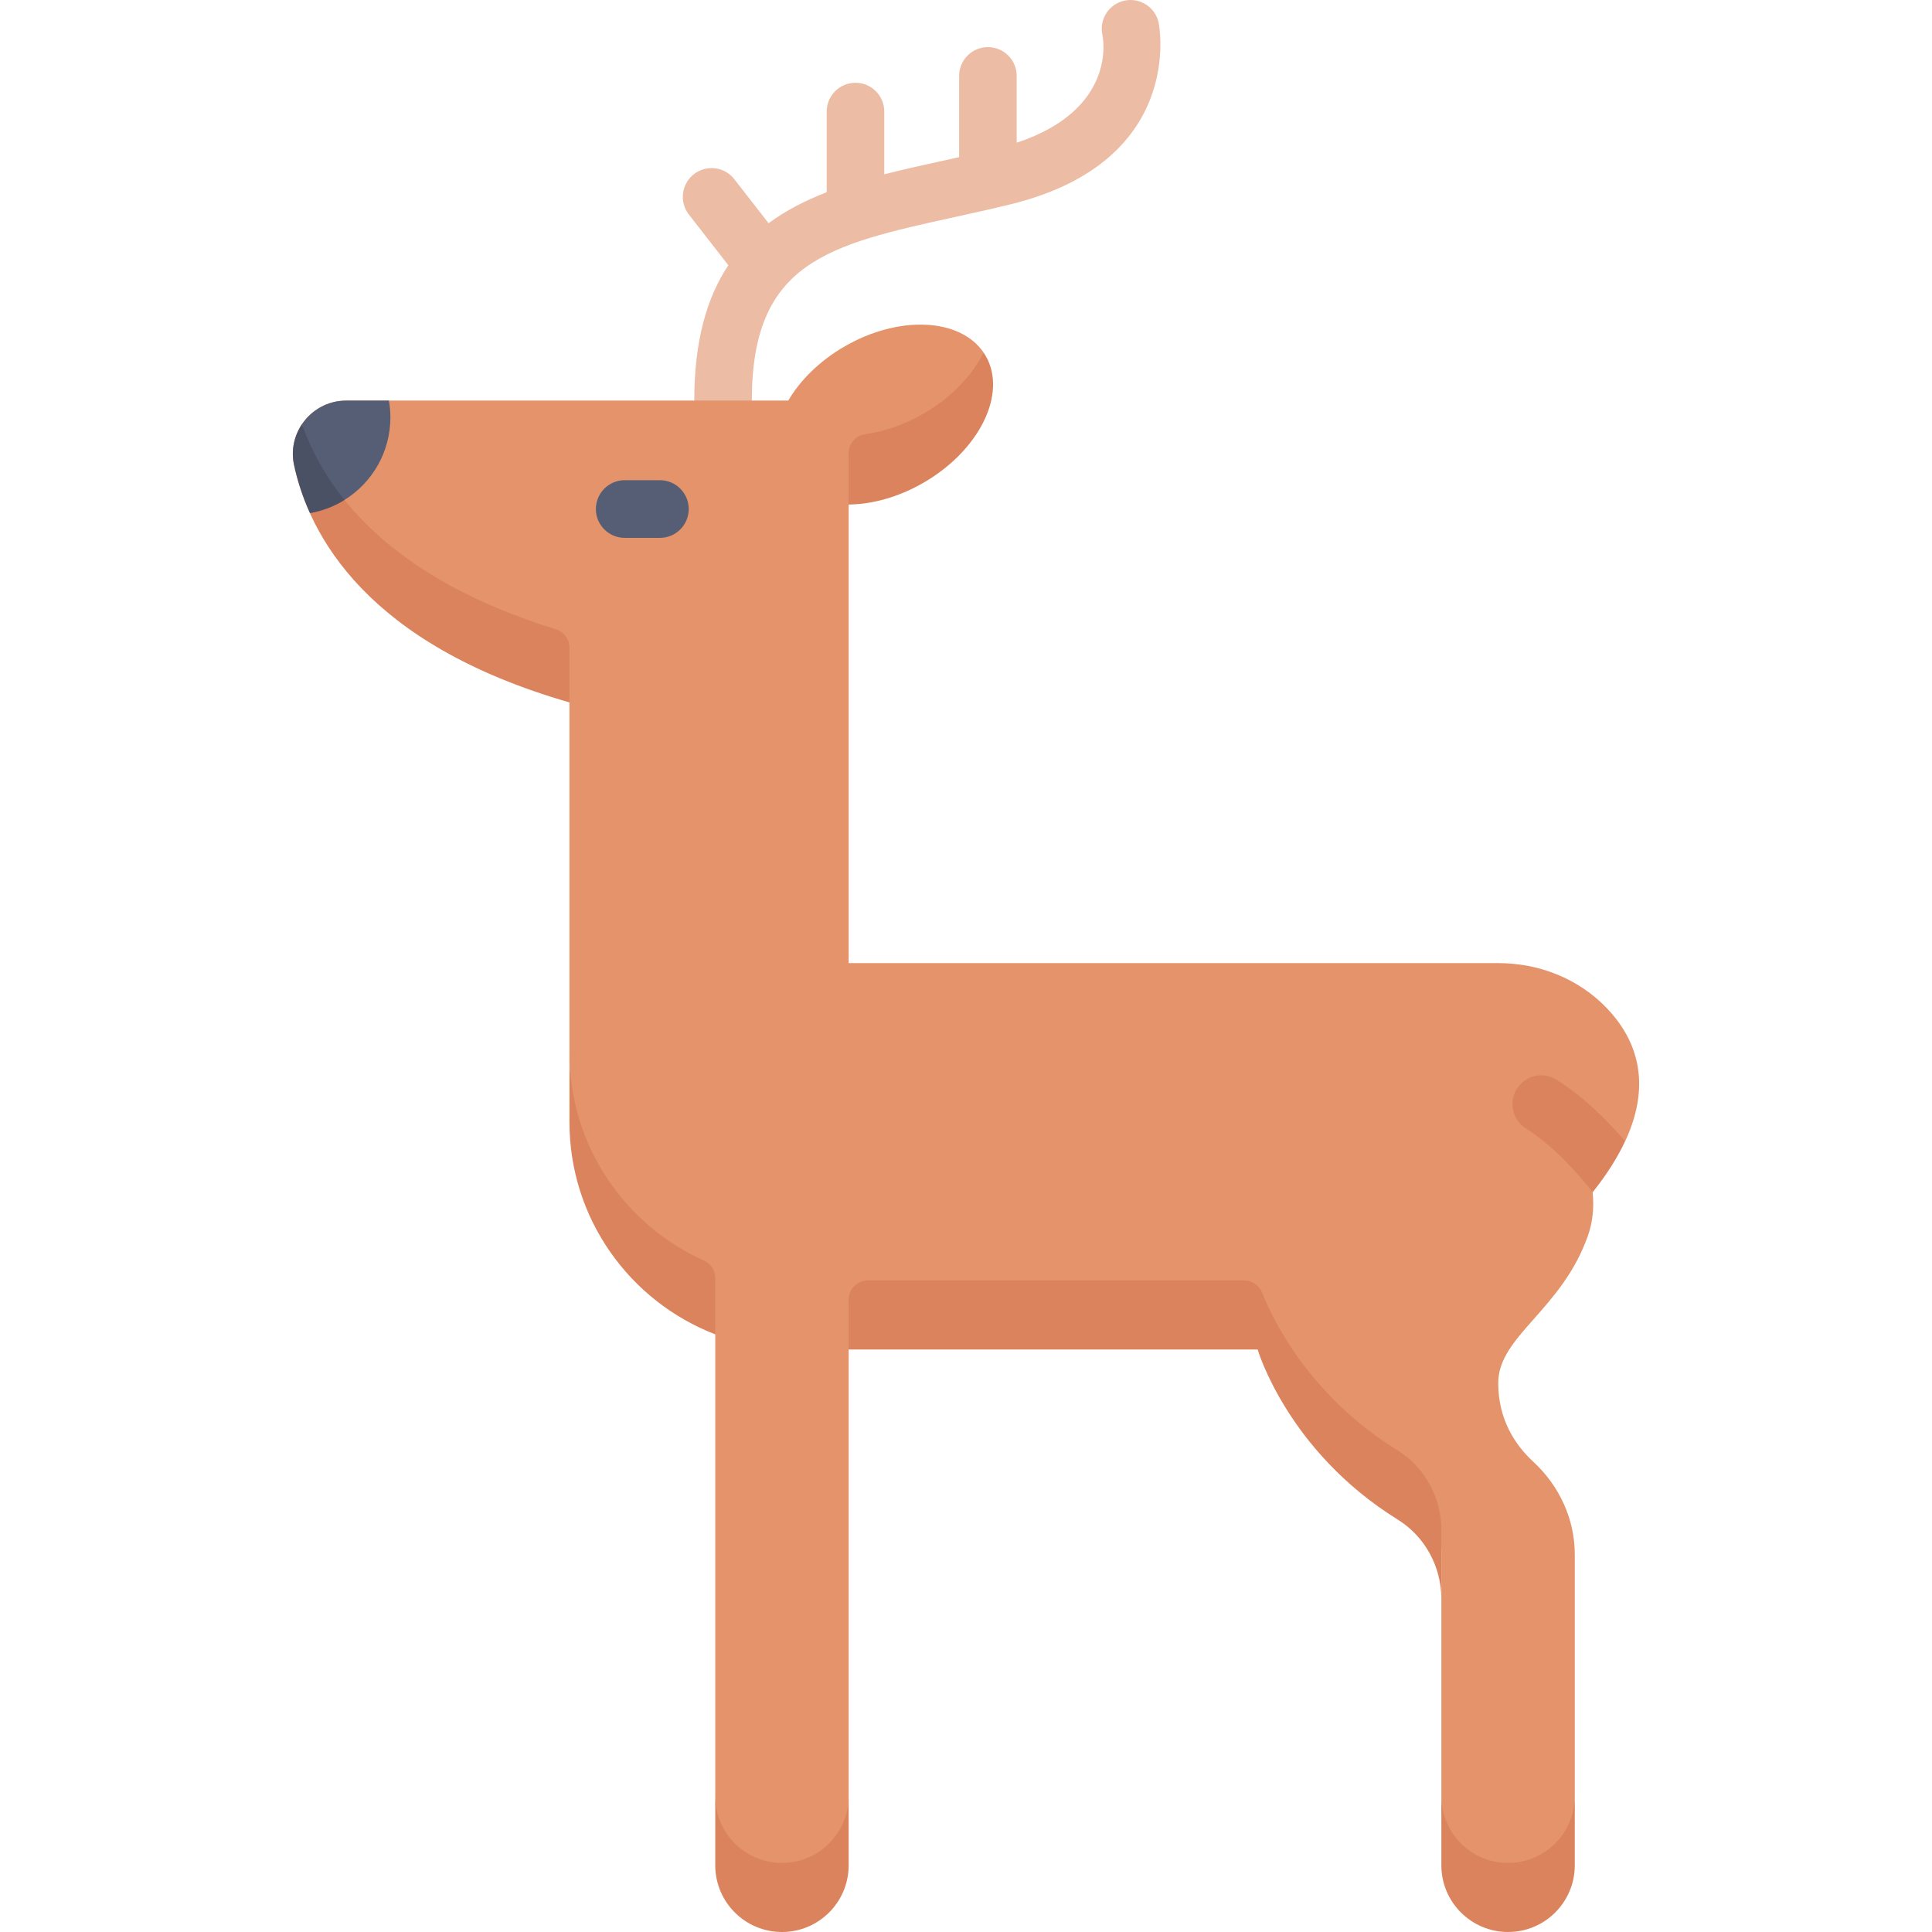 <svg id="Capa_1" enable-background="new 0 0 512 512" height="512" viewBox="0 0 512 512" width="512" xmlns="http://www.w3.org/2000/svg"><g><g><path d="m307.052 6.001c-.899-4.115-4.962-6.722-9.078-5.824-4.115.899-6.722 4.963-5.824 9.078.185.848 3.95 19.728-22.716 28.564v-17.706c0-4.212-3.415-7.627-7.627-7.627s-7.627 3.415-7.627 7.627v21.529c-1.472.327-2.936.651-4.381.969-5.235 1.152-10.425 2.294-15.459 3.583v-16.632c0-4.212-3.415-7.627-7.627-7.627s-7.627 3.415-7.627 7.627v21.381c-5.613 2.173-10.814 4.817-15.4 8.219l-9.084-11.675c-2.587-3.324-7.378-3.923-10.703-1.336-3.324 2.587-3.922 7.378-1.336 10.703l10.456 13.438c-5.676 8.514-9.027 19.987-9.027 35.868v7.407c0 4.212 3.415 7.627 7.627 7.627s7.627-3.415 7.627-7.627v-7.407c0-36.81 20.262-41.267 53.829-48.652 4.714-1.037 9.588-2.109 14.586-3.327 46.848-11.417 39.471-47.814 39.391-48.18z" fill="#edbca4"/><path d="m425.691 267.033c-7.434-7.698-17.847-11.795-28.549-11.795h-172.237v-121.534l14.638-9.135c8.512-5.302 21.12-22.604 21.12-31.139-6.222-9.153-22.389-9.96-36.814-1.632-6.649 3.839-11.797 8.97-14.949 14.361h-117.145c-4.952 0-9.207 2.52-11.724 6.246 0 17.744 14.45 46.008 58.81 59.7l12.068 14.038v92.893c0 24.504 9.038 51.683 30.029 61.112l8.611 13.462v122.407c0 16.55 7.915 26.678 17.678 26.678s17.678-8.374 17.678-26.678v-118.384l5.084-11.171h99.73c2.09 0 3.955 1.282 4.731 3.222 3.072 7.68 12.819 26.958 35.942 41.302 7.257 4.502 11.584 11.18 11.584 19.721v13.043 52.268c0 18.304 7.915 26.678 17.678 26.678s17.678-8.374 17.678-26.678v-64.074c0-9.375-4.102-18.19-10.987-24.552-4.775-4.412-9.299-11.155-9.299-20.872 0-12.461 16.808-19.32 23.763-39.026 1.345-3.811 1.641-7.712 1.258-11.526l-1.362-12.051 9.988-1.498c7.546-16.193 2.364-27.76-5.002-35.386z" fill="#e4936b"/><path d="m147.321 166.771c-44.36-13.692-61.128-36.711-67.29-54.365-2.053 3.039-2.953 6.877-2.105 10.825 3.973 18.49 19.11 47.414 72.983 62.914v-14.519c.001-2.229-1.458-4.197-3.588-4.855z" fill="#db835d"/><path d="m412.483 286.128c-3.575-2.23-8.277-1.141-10.508 2.432-2.23 3.573-1.141 8.278 2.433 10.508 7.041 4.394 13.513 11.625 17.678 16.876 3.848-4.83 6.644-9.333 8.598-13.53-4.786-5.534-11.14-11.88-18.201-16.286z" fill="#db835d"/><path d="m103.064 106.16h-11.308c-4.952 0-9.207 2.52-11.724 6.246l4.429 17.744 6.836 2.331c7.356-4.567 12.164-12.685 12.164-21.936-.001-1.445-.139-2.914-.397-4.385z" fill="#565e75"/><path d="m91.311 132.501c-5.584-6.936-9.101-13.851-11.28-20.095-2.053 3.039-2.953 6.877-2.105 10.825.831 3.868 2.161 8.196 4.222 12.758 3.332-.585 6.426-1.788 9.163-3.488z" fill="#4b5165"/><g fill="#db835d"><path d="m244.715 109.635c-5.115 2.954-10.449 4.755-15.481 5.445-2.493.342-4.329 2.507-4.329 5.024v13.601c6.219-.054 13.197-1.948 19.81-5.766 14.877-8.589 22.267-23.643 16.505-33.623-.175-.304-.362-.599-.557-.886-2.997 6.055-8.544 11.93-15.948 16.205z"/><path d="m207.227 493.696c-9.763 0-17.678-7.915-17.678-17.678v18.304c0 9.763 7.915 17.678 17.678 17.678s17.678-7.915 17.678-17.678v-18.304c0 9.764-7.915 17.678-17.678 17.678z"/><path d="m399.654 493.696c-9.763 0-17.678-7.915-17.678-17.678v18.304c0 9.763 7.915 17.678 17.678 17.678s17.678-7.915 17.678-17.678v-18.304c0 9.764-7.914 17.678-17.678 17.678z"/><path d="m381.976 405.447c0-8.54-4.327-16.558-11.584-21.06-23.123-14.344-32.87-34.155-35.942-41.835-.776-1.94-2.642-3.223-4.731-3.223h-99.73c-2.808 0-5.084 2.276-5.084 5.084v13.219h108.385s7.841 26.906 37.103 45.058c7.257 4.502 11.584 12.519 11.584 21.06v-18.303z"/><path d="m189.55 338.687c0-2.01-1.191-3.816-3.025-4.64-20.991-9.43-35.616-30.506-35.616-55.009v18.304c0 25.664 16.042 47.569 38.64 56.27v-14.925z"/></g></g><g><path d="m165.556 127.256c-4.22 0-7.641 3.421-7.641 7.641s3.421 7.642 7.641 7.642h9.322c4.22 0 7.641-3.421 7.641-7.642s-3.421-7.641-7.641-7.641z" fill="#565e75"/></g></g></svg>